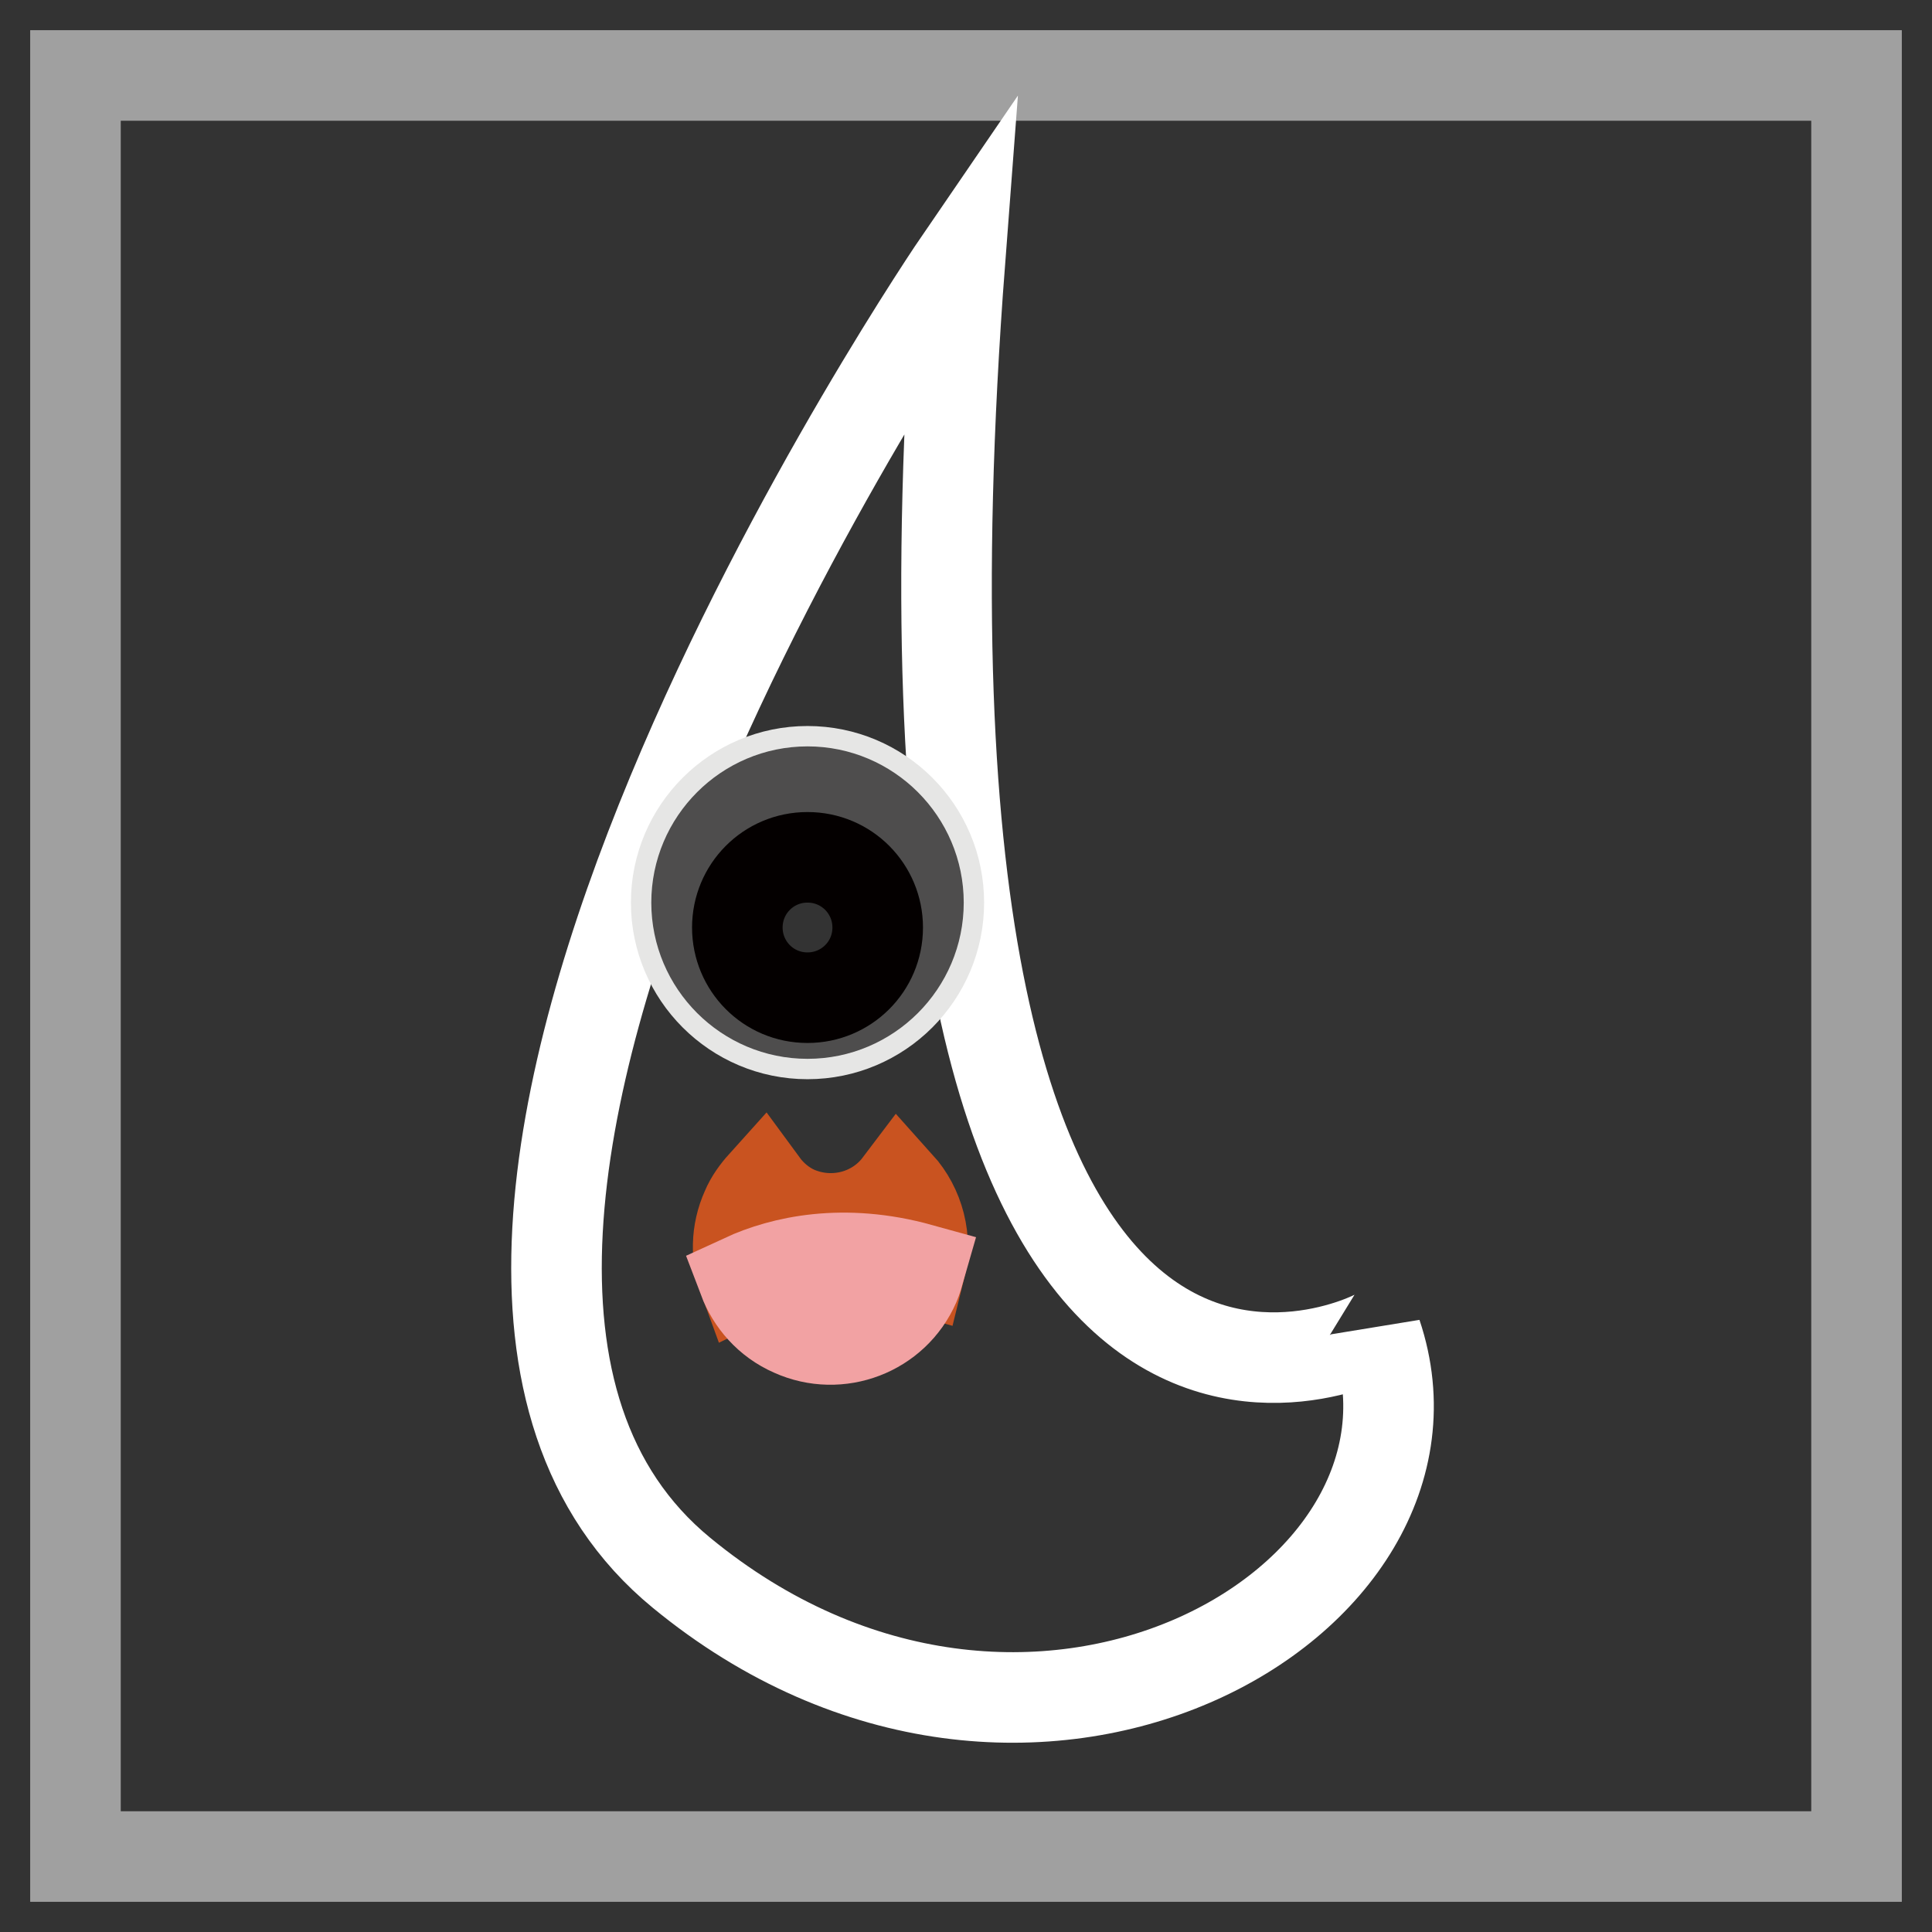 <?xml version="1.0" encoding="utf-8"?>
<!-- Svg Vector Icons : http://www.onlinewebfonts.com/icon -->
<!DOCTYPE svg PUBLIC "-//W3C//DTD SVG 1.1//EN" "http://www.w3.org/Graphics/SVG/1.1/DTD/svg11.dtd">
<svg version="1.1" xmlns="http://www.w3.org/2000/svg" xmlns:xlink="http://www.w3.org/1999/xlink" x="0px" y="0px" viewBox="0 0 256 256" enable-background="new 0 0 256 256" xml:space="preserve">
<rect x="0" y="0" width="256" height="256" fill="#333333" stroke="none"/>
<g> <path stroke-width="12" fill-opacity="0" stroke="#a0a0a0"  d="M10,10h236v236H10V10z"/> <path stroke-width="12" fill-opacity="0" stroke="#ffffff"  d="M127.2,34.5c0,0-89.5,130.7-36.9,173.9c45.7,37.6,104.1,4.1,92.1-31.6C182.4,176.9,113.6,213.2,127.2,34.5z "/> <path stroke-width="12" fill-opacity="0" stroke="#e6e6e5"  d="M89.6,119.6c0,9.6,7.8,17.4,17.4,17.4s17.4-7.8,17.4-17.4c0-9.6-7.8-17.4-17.4-17.4S89.6,110,89.6,119.6z" /> <path stroke-width="12" fill-opacity="0" stroke="#4e4d4d"  d="M92.3,119.6c0,8.1,6.6,14.7,14.7,14.7s14.7-6.6,14.7-14.7s-6.6-14.7-14.7-14.7S92.3,111.5,92.3,119.6z"/> <path stroke-width="12" fill-opacity="0" stroke="#040000"  d="M97.7,122.9c0,5.1,4.1,9.3,9.3,9.3c5.1,0,9.3-4.1,9.3-9.3c0,0,0,0,0,0c0-5.1-4.1-9.3-9.3-9.3 C101.8,113.6,97.7,117.8,97.7,122.9C97.7,122.9,97.7,122.9,97.7,122.9z"/> <path stroke-width="12" fill-opacity="0" stroke="#c95320"  d="M121.9,168.2c1-4-0.1-8.2-2.8-11.2c-3.1,4.1-8.7,5.6-13.6,3.5c-1.8-0.8-3.3-2.1-4.4-3.6 c-0.9,1-1.7,2.1-2.2,3.3c-1.4,3.1-1.4,6.4-0.3,9.4C103.7,167.1,111.8,165.3,121.9,168.2z"/> <path stroke-width="12" fill-opacity="0" stroke="#f2a2a3"  d="M98.5,169.5c1.1,2.9,3.3,5.5,6.5,6.9c6.2,2.8,13.5,0,16.2-6.2c0.3-0.7,0.5-1.4,0.7-2.1 C111.8,165.3,103.7,167.1,98.5,169.5z"/></g>
</svg>
